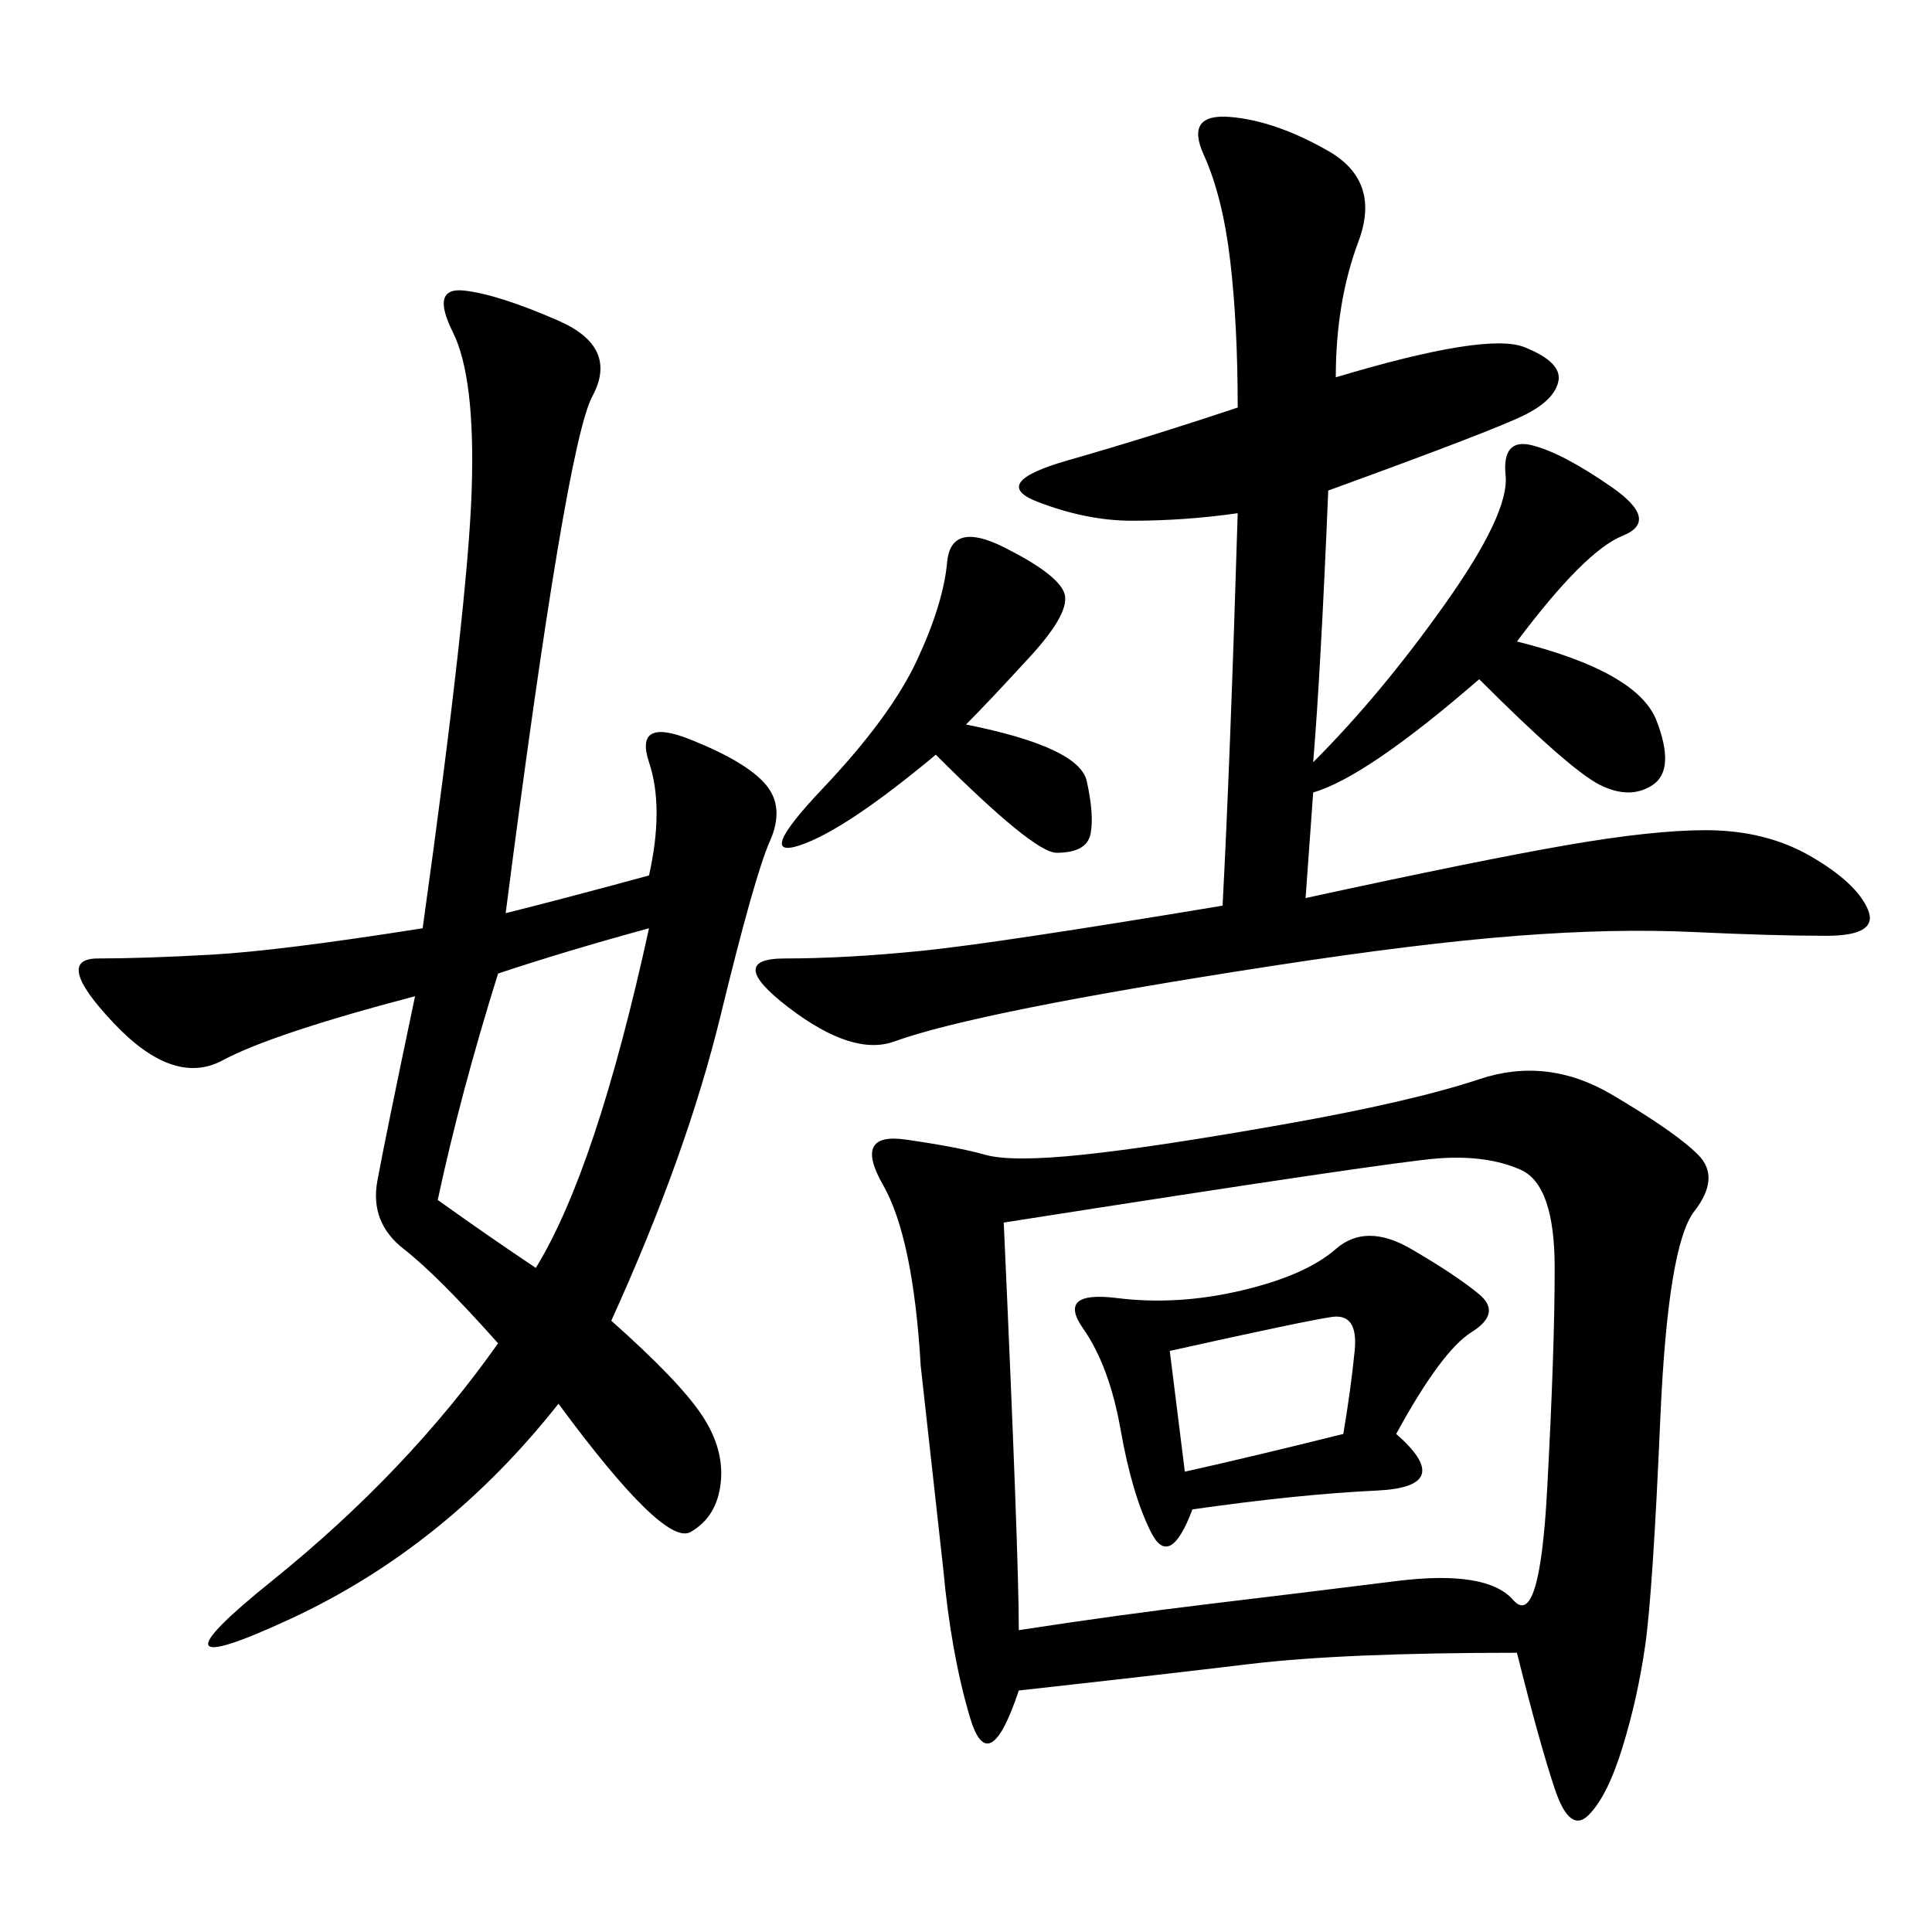 <svg xmlns="http://www.w3.org/2000/svg" xmlns:xlink="http://www.w3.org/1999/xlink" width="300" height="300"><path d="M235.55 256.64Q208.59 256.64 193.95 258.40Q179.30 260.16 158.20 262.50L158.20 262.50Q153.52 276.56 150.59 266.60Q147.66 256.64 146.48 243.75L146.48 243.75L142.97 212.11Q141.80 192.19 137.11 183.98Q132.42 175.78 140.63 176.95Q148.83 178.13 152.93 179.30Q157.03 180.47 168.16 179.30Q179.30 178.13 199.22 174.61Q219.14 171.09 229.69 167.58Q240.23 164.06 250.20 169.92Q260.16 175.78 263.67 179.30Q267.19 182.81 263.09 188.09Q258.98 193.36 257.81 220.31Q256.64 247.27 255.47 255.47Q254.30 263.67 251.95 271.29Q249.61 278.91 246.68 281.84Q243.75 284.77 241.41 277.73Q239.06 270.70 235.55 256.64L235.55 256.64ZM78.52 141.80Q87.89 139.45 100.78 135.94L100.78 135.94Q103.13 125.39 100.78 118.36Q98.44 111.33 107.23 114.84Q116.02 118.36 118.95 121.88Q121.88 125.39 119.53 130.66Q117.19 135.94 111.91 157.62Q106.64 179.30 94.92 205.08L94.92 205.08Q105.47 214.45 108.98 219.73Q112.50 225 111.91 230.27Q111.33 235.55 107.23 237.89Q103.13 240.23 86.72 217.97L86.72 217.97Q69.14 240.23 45.12 251.37Q21.09 262.50 42.19 245.51Q63.28 228.52 77.34 208.59L77.34 208.59Q67.97 198.05 62.70 193.95Q57.42 189.84 58.59 183.40Q59.77 176.95 64.45 154.69L64.45 154.69Q42.19 160.55 34.57 164.65Q26.95 168.75 17.58 158.79Q8.20 148.83 15.23 148.83L15.23 148.83Q22.27 148.83 32.81 148.24Q43.36 147.66 65.63 144.14L65.63 144.14Q72.66 93.75 73.24 76.17Q73.83 58.59 70.31 51.56Q66.80 44.53 72.07 45.12Q77.34 45.70 86.72 49.80Q96.09 53.91 91.99 61.52Q87.89 69.14 78.52 141.80L78.52 141.80ZM189.84 140.63Q191.02 118.36 192.19 79.69L192.19 79.69Q183.98 80.86 175.78 80.86L175.78 80.86Q168.75 80.86 161.13 77.93Q153.52 75 165.82 71.48Q178.13 67.97 192.19 63.28L192.19 63.28Q192.19 50.39 191.02 40.43Q189.84 30.47 186.91 24.02Q183.98 17.58 191.02 18.16Q198.05 18.75 206.25 23.44Q214.45 28.13 210.94 37.50Q207.42 46.88 207.42 58.59L207.42 58.59Q230.86 51.56 236.72 53.91Q242.58 56.25 241.99 59.18Q241.41 62.11 236.72 64.45Q232.03 66.80 206.25 76.17L206.25 76.17Q205.08 104.30 203.91 118.36L203.91 118.36Q214.45 107.81 224.41 93.75Q234.38 79.69 233.79 73.83Q233.20 67.97 237.89 69.14Q242.58 70.31 250.20 75.59Q257.81 80.86 251.95 83.20Q246.09 85.55 235.55 99.61L235.55 99.61Q254.30 104.30 257.23 111.91Q260.16 119.53 256.64 121.88Q253.13 124.22 248.44 121.88Q243.75 119.53 229.69 105.47L229.69 105.47Q212.11 120.70 203.91 123.05L203.91 123.05L202.73 139.45Q229.69 133.59 243.16 131.25Q256.64 128.91 264.84 128.91L264.84 128.91Q274.22 128.91 281.25 133.01Q288.28 137.11 290.04 141.21Q291.80 145.31 283.59 145.31L283.59 145.31Q275.39 145.31 263.09 144.73Q250.78 144.14 235.55 145.31Q220.31 146.48 197.46 150Q174.61 153.52 159.96 156.45Q145.31 159.38 138.87 161.72Q132.42 164.06 122.46 156.45Q112.50 148.83 121.88 148.83L121.88 148.83Q131.25 148.83 142.97 147.66Q154.69 146.48 189.84 140.63L189.84 140.63ZM158.20 253.13Q173.44 250.78 188.09 249.02Q202.73 247.27 216.80 245.51Q230.86 243.75 234.96 248.44Q239.06 253.13 240.23 231.45Q241.41 209.77 241.41 196.88L241.41 196.88Q241.41 183.98 236.13 181.64Q230.86 179.30 223.24 179.88Q215.63 180.47 155.86 189.84L155.86 189.84Q158.20 241.41 158.20 253.13L158.20 253.13ZM216.80 222.66Q226.17 230.86 213.87 231.45Q201.56 232.03 185.16 234.38L185.16 234.38Q181.64 243.75 178.71 237.89Q175.78 232.03 174.02 222.07Q172.27 212.11 168.16 206.25Q164.06 200.39 173.44 201.56Q182.81 202.73 192.77 200.39Q202.73 198.05 207.42 193.95Q212.11 189.84 219.14 193.95Q226.17 198.05 229.69 200.98Q233.20 203.91 228.52 206.84Q223.83 209.77 216.80 222.66L216.80 222.66ZM77.34 151.17Q71.48 169.92 67.97 186.33L67.97 186.33Q76.17 192.19 83.20 196.88L83.20 196.88Q92.58 181.64 100.78 144.14L100.78 144.14Q87.89 147.66 77.34 151.17L77.34 151.17ZM150 112.50Q167.58 116.02 168.75 121.29Q169.92 126.56 169.34 129.49Q168.75 132.42 164.06 132.42L164.06 132.42Q160.55 132.42 145.31 117.19L145.31 117.19Q131.25 128.91 124.22 131.25Q117.19 133.59 127.73 122.46Q138.28 111.33 142.38 102.54Q146.48 93.75 147.07 87.30Q147.66 80.86 155.86 84.96Q164.06 89.06 165.23 91.99Q166.41 94.92 159.96 101.95Q153.52 108.98 150 112.50L150 112.50ZM183.98 228.52Q194.53 226.17 208.59 222.66L208.59 222.66Q209.77 215.63 210.35 209.77Q210.94 203.91 206.84 204.49Q202.73 205.08 181.64 209.77L181.64 209.77L183.98 228.52Z"/></svg>
